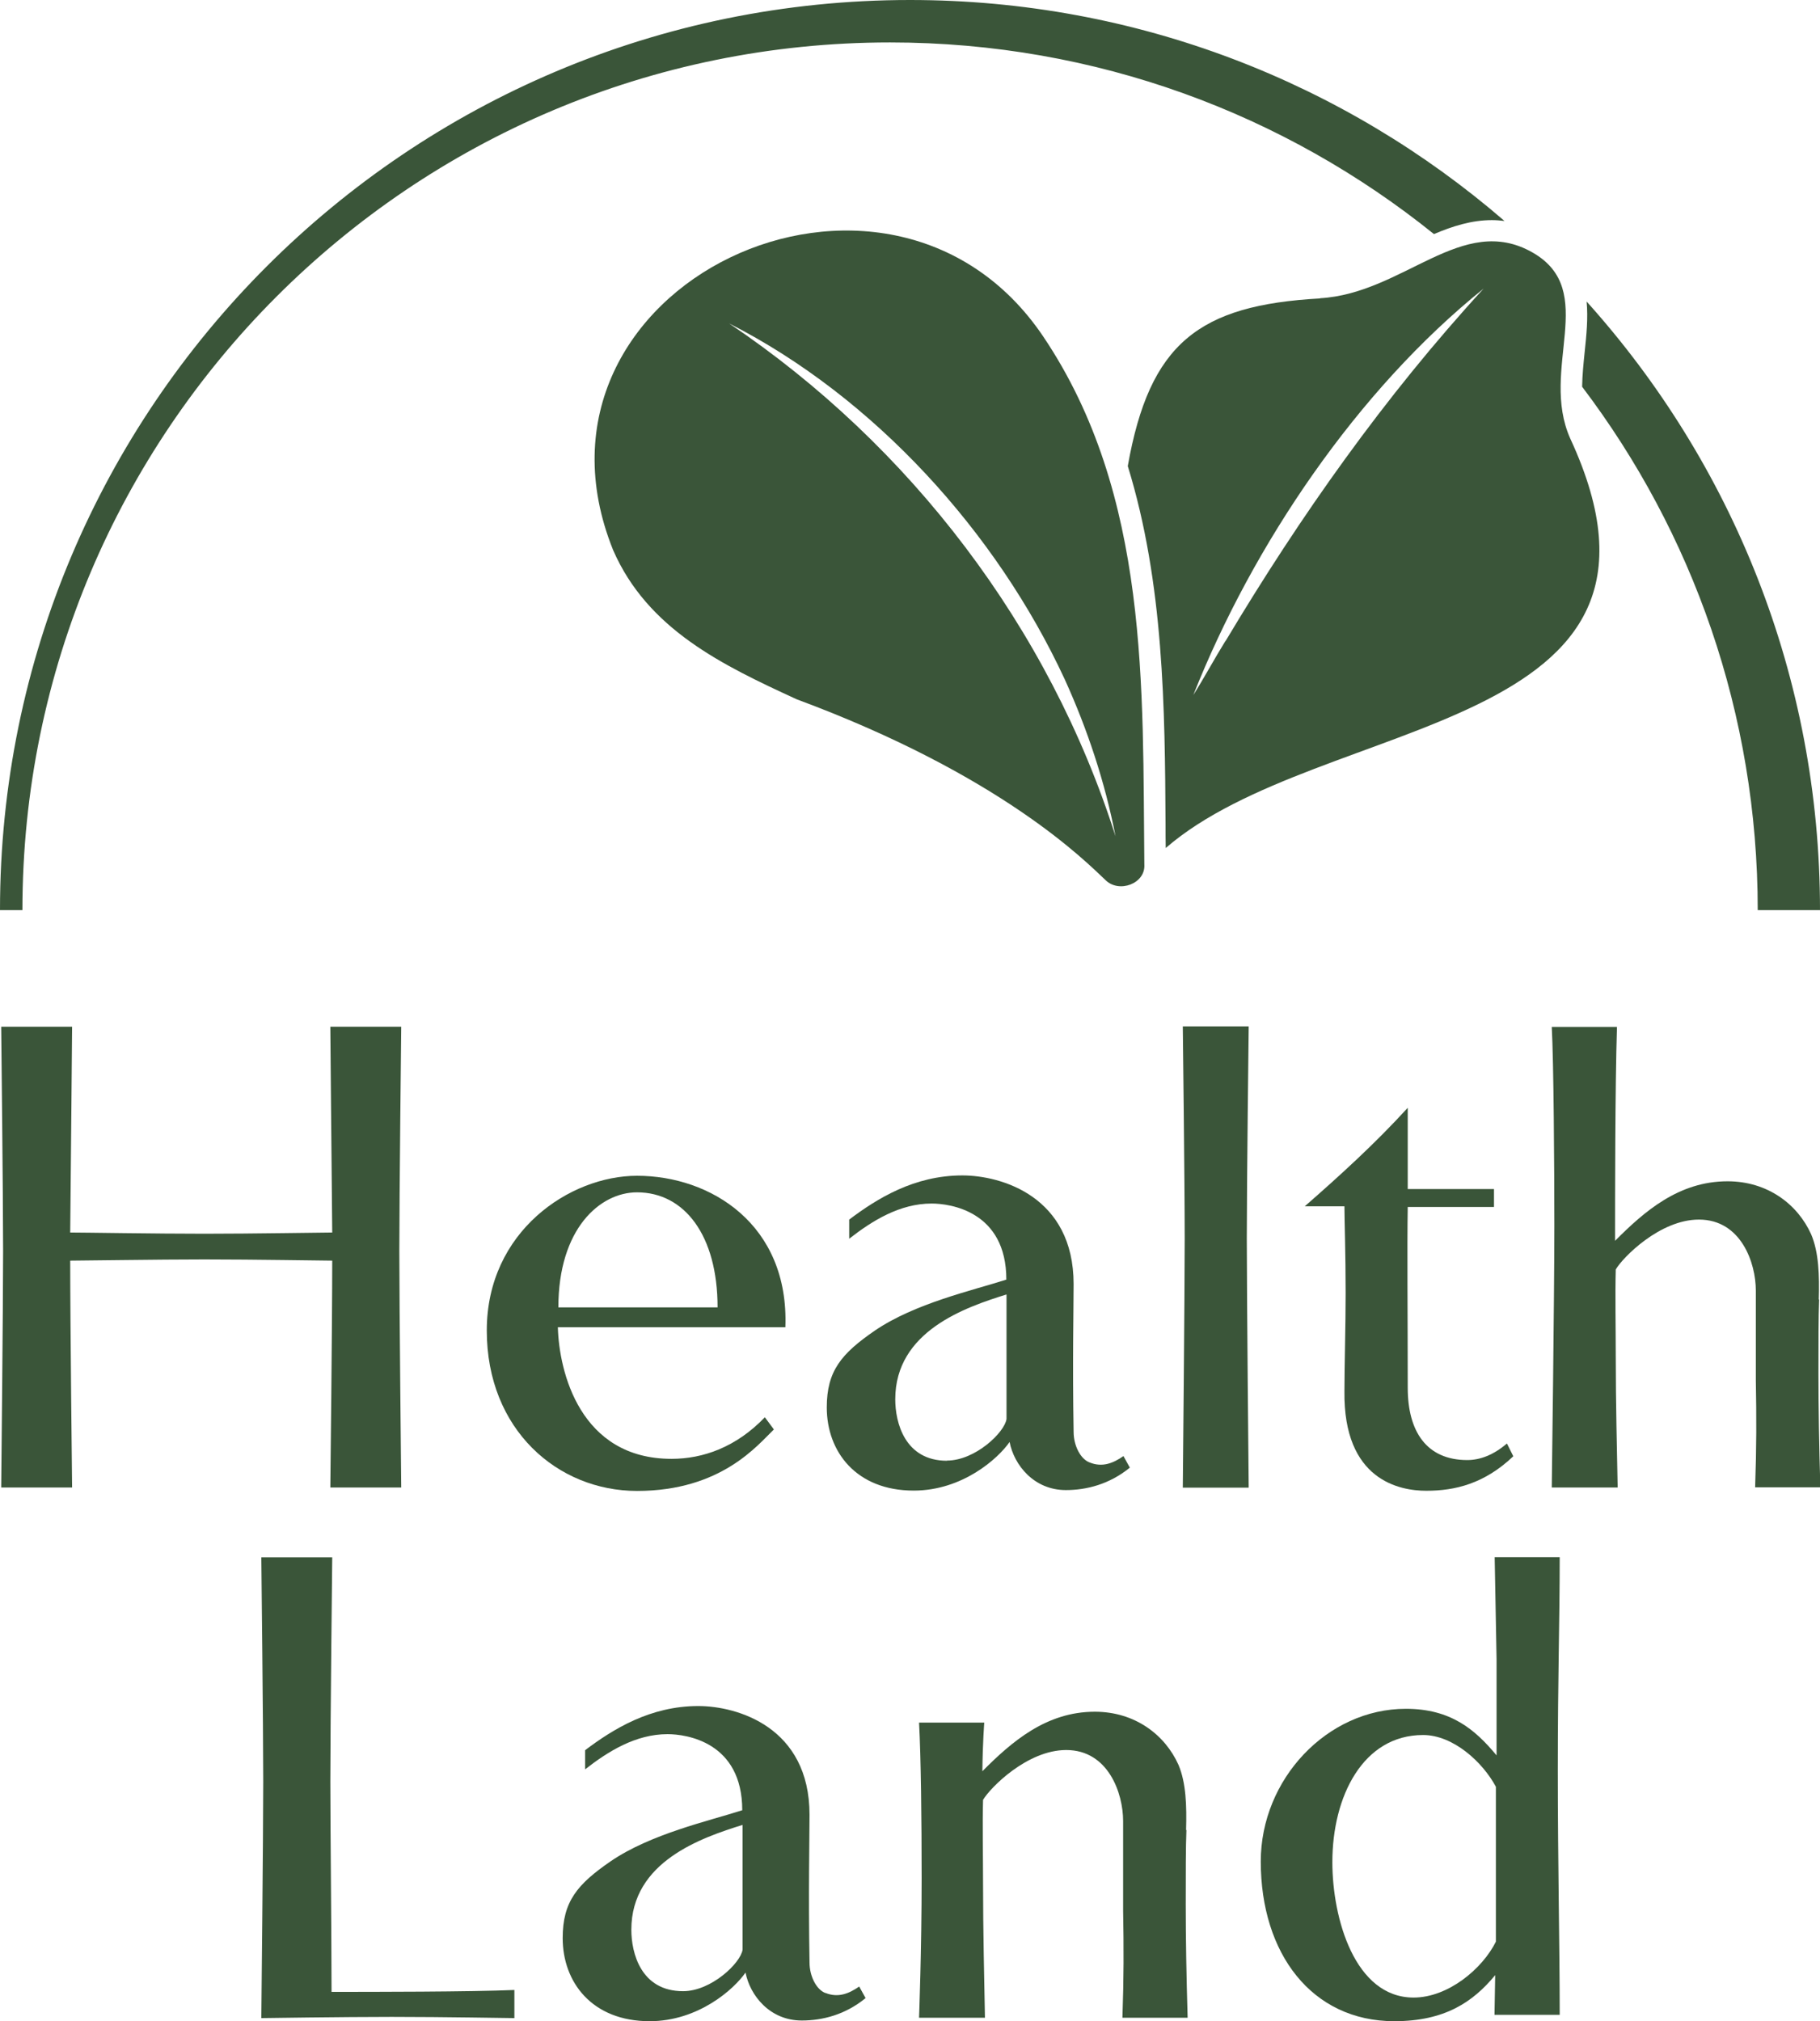 <?xml version="1.0" encoding="UTF-8"?>
<svg id="Layer_1" data-name="Layer 1" xmlns="http://www.w3.org/2000/svg" viewBox="0 0 105.51 117.17">
  <defs>
    <style>
      .cls-1 {
        fill: #3a5539;
        stroke-width: 0px;
      }
    </style>
  </defs>
  <path class="cls-1" d="M19.26,73.08c0,3.63-.11,13.15-.11,13.15h4.11s-.11-10.63-.11-13.71.11-13,.11-13h-4.11s.07,8.08.11,11.93c-.59,0-4.59.07-7.41.07s-6.97-.07-7.78-.07c.04-3.85.11-11.93.11-11.93H.07s.11,9.93.11,13-.11,13.71-.11,13.71h4.11s-.11-9.48-.11-13.15c.74,0,5.08-.07,7.78-.07,2.96,0,6.89.07,7.41.07Z"/>
  <path class="cls-1" d="M44.86,82.86l-.52-.7c-1.67,1.74-3.59,2.41-5.41,2.41-5.3,0-6.52-5.04-6.59-7.63h13.19c.22-5.96-4.33-8.78-8.6-8.78-3.89,0-8.71,3.22-8.71,8.97s4.11,9.3,8.71,9.3c4.89,0,7-2.67,7.93-3.56ZM36.93,69.12c2.74,0,4.67,2.48,4.67,6.67h-9.23c0-4.56,2.41-6.67,4.56-6.67Z"/>
  <path class="cls-1" d="M58.53,83.6c.26,1.33,1.41,2.78,3.26,2.78,1.19,0,2.52-.33,3.71-1.3l-.37-.67c-.59.41-1.22.67-1.96.37-.52-.19-.93-.96-.93-1.78-.07-4,0-7.22,0-8.56,0-5.08-4.19-6.3-6.45-6.3-2.78,0-4.93,1.33-6.56,2.56v1.11c1.33-1.04,2.93-2.04,4.78-2.04,1.07,0,4.33.44,4.33,4.41-1.96.63-5.3,1.37-7.63,2.96-1.93,1.33-2.78,2.33-2.78,4.45,0,2.56,1.7,4.82,5.04,4.82,2.82,0,4.89-1.85,5.56-2.82ZM54.9,84.68c-2.45,0-3-2.22-3-3.56,0-3.96,4.08-5.34,6.45-6.08v7.22c-.11.78-1.82,2.41-3.45,2.41Z"/>
  <path class="cls-1" d="M68.57,59.5s.11,9.06.11,12.29-.11,14.45-.11,14.45h3.82s-.11-11.19-.11-14.45.11-12.29.11-12.29h-3.82Z"/>
  <path class="cls-1" d="M82.69,86.42c1.67,0,3.37-.41,5.04-2l-.37-.74c-.78.67-1.56.96-2.3.96-2.37,0-3.45-1.67-3.45-4.19,0-4.3-.04-8.04,0-10.48h5v-1.04h-5v-4.71c-1.89,2.07-3.89,3.89-5.97,5.71h2.3c0,.85.07,2.7.07,5.04,0,1.89-.07,4.19-.07,5.67-.07,5.19,3.22,5.78,4.74,5.78Z"/>
  <path class="cls-1" d="M105.44,75.34c.04-1.41,0-2.74-.44-3.78-.78-1.74-2.52-3.08-4.85-3.08-2.82,0-4.82,1.74-6.52,3.45,0-2.37,0-8.95.11-12.4h-3.78c.11,2,.15,8.17.15,11.51,0,4.15-.15,15.19-.15,15.19h3.82c-.04-2.15-.11-4.89-.11-7.6,0-1.67-.04-3.59,0-5.04.41-.7,2.56-2.89,4.82-2.89,2.45,0,3.3,2.52,3.3,4.11v5.19c.04,2.22.04,3.85-.04,6.22h3.78c-.07-2.37-.11-4.63-.11-6.59,0-1.78,0-3.3.04-4.3Z"/>
  <path class="cls-1" d="M19.15,103.28c0-3.15.11-13,.11-13h-4.11s.11,9.93.11,13-.11,13.71-.11,13.71c0,0,4.74-.07,7.56-.07,3.04,0,6.78.07,7.11.07v-1.63c-2.48.11-8.37.11-10.6.11,0-3.04-.07-9.86-.07-12.19Z"/>
  <path class="cls-1" d="M47.86,115.54c-.52-.19-.93-.96-.93-1.78-.07-4,0-7.22,0-8.56,0-5.08-4.19-6.3-6.45-6.3-2.78,0-4.93,1.33-6.56,2.56v1.11c1.33-1.04,2.93-2.04,4.78-2.04,1.07,0,4.33.44,4.33,4.41-1.96.63-5.3,1.37-7.63,2.96-1.93,1.33-2.78,2.33-2.78,4.45,0,2.56,1.7,4.82,5.04,4.82,2.82,0,4.89-1.85,5.56-2.82.26,1.33,1.41,2.78,3.26,2.78,1.19,0,2.52-.33,3.7-1.3l-.37-.67c-.59.41-1.22.67-1.96.37ZM43.05,113.02c-.11.78-1.82,2.41-3.45,2.41-2.45,0-3-2.22-3-3.56,0-3.96,4.08-5.34,6.45-6.08v7.22Z"/>
  <path class="cls-1" d="M68.76,106.09c.04-1.41,0-2.74-.44-3.78-.78-1.74-2.52-3.08-4.85-3.08-2.82,0-4.82,1.74-6.52,3.45.02-1.69.11-2.82.11-2.82h-3.78c.11,2,.15,5.67.15,9,0,4.15-.15,8.11-.15,8.11h3.82c-.04-2.15-.11-5.08-.11-7.78,0-1.67-.04-3.41,0-4.85.41-.7,2.56-2.89,4.82-2.89,2.45,0,3.3,2.52,3.3,4.11v5.19c.04,2.22.04,3.85-.04,6.22h3.78c-.07-2.37-.11-4.63-.11-6.59,0-1.78,0-3.3.04-4.3Z"/>
  <path class="cls-1" d="M86.65,90.27c.04,2.15.11,5.93.11,5.93v5.56c-1.26-1.52-2.67-2.7-5.26-2.7-4.56,0-8.41,4.08-8.41,8.85,0,5.34,2.96,9.26,7.74,9.26,2.93,0,4.56-1.11,5.85-2.67l-.04,2.3h3.78c0-4.08-.11-8.67-.11-14.19s.11-8.52.11-12.34h-3.78ZM86.73,112.54c-.78,1.59-2.78,3.26-4.78,3.26-3.41,0-4.71-4.59-4.71-7.85,0-3.82,1.78-7.37,5.26-7.37,1.74,0,3.45,1.56,4.22,3v8.97Z"/>
  <path class="cls-1" d="M76.53,17.3c-7.04.39-9.89,2.6-11.15,9.72,2.1,6.8,2.15,14.09,2.19,20.75,0,.47,0,.93.01,1.39,9.01-7.81,31.44-6.5,23.45-23.74-1.8-4.04,1.69-8.56-2.18-10.78-4.09-2.34-7.46,2.37-12.33,2.65ZM71.04,37.16c-.64,1.03-1.21,2.1-1.86,3.13,3.45-8.7,9.5-17.67,16.83-23.56-5.72,6.23-10.63,13.18-14.96,20.43Z"/>
  <path class="cls-1" d="M35.54,31.88c2,4.6,6.34,6.68,10.65,8.66,11.84,4.39,16.73,9.38,17.89,10.47.78.79,2.34.22,2.26-.9-.11-10.17.32-21.42-5.86-30.6-8.99-13.35-31.11-2.99-24.94,12.37ZM64.67,48.48c-3.84-12.09-11.89-22.66-22.4-29.73,8.41,4.28,15.5,12.1,19.45,20.62,1.33,2.92,2.34,5.98,2.95,9.11Z"/>
  <path class="cls-1" d="M51.6,2.46c11.94,0,22.9,4.16,31.53,11.11,1.08-.46,2.19-.81,3.36-.81.24,0,.49.02.73.05C77.98,4.83,65.93,0,52.76,0,23.62,0,0,23.62,0,52.76h1.3C1.3,24.98,23.82,2.46,51.6,2.46Z"/>
  <path class="cls-1" d="M105.51,52.76c0-13.57-5.12-25.93-13.53-35.28.09.96-.01,1.95-.11,2.9-.07.68-.14,1.37-.15,2.04,6.39,8.43,10.18,18.94,10.18,30.34h3.61Z"/>
</svg>